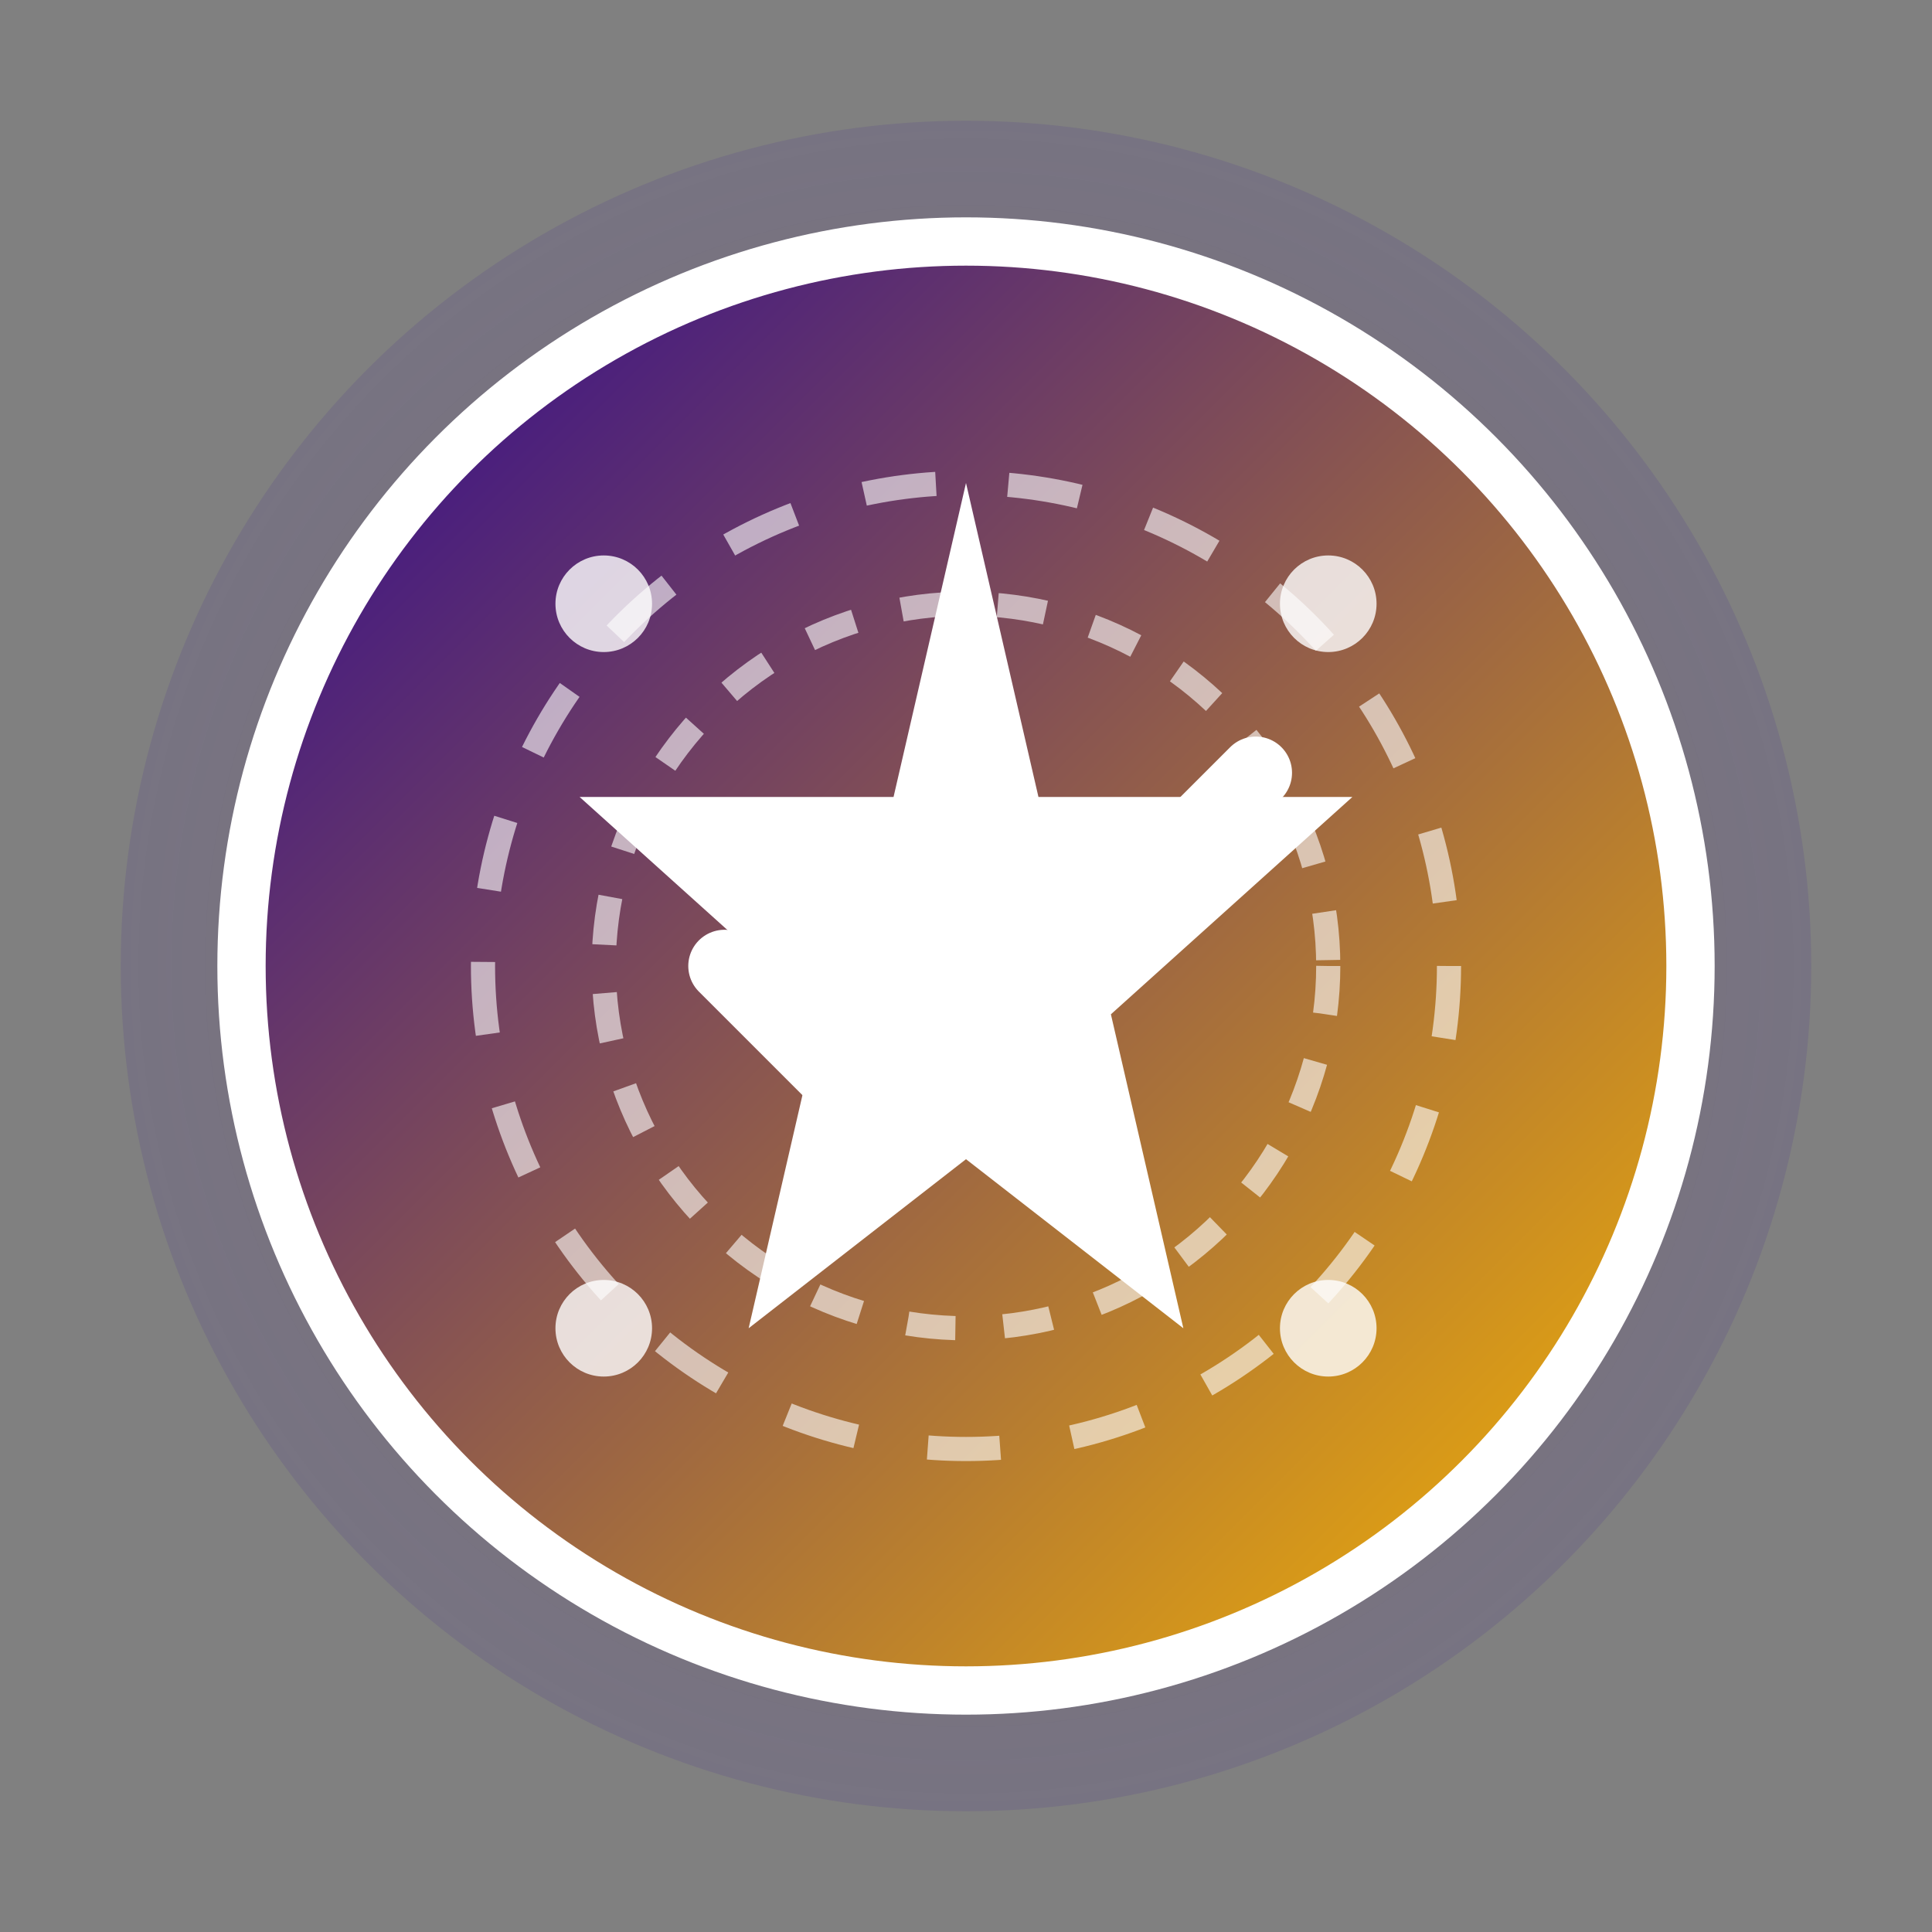 <svg width="80" height="80" viewBox="0 0 80 80" fill="none" xmlns="http://www.w3.org/2000/svg">
  <rect x="0" y="0" width="80" height="80" fill="#808080" stroke="none"/>
  <defs>
    <linearGradient id="advantage-gradient" x1="0%" y1="0%" x2="100%" y2="100%">
      <stop offset="0%" style="stop-color:#2a0394;stop-opacity:1" />
      <stop offset="100%" style="stop-color:#fab700;stop-opacity:1" />
    </linearGradient>
    <radialGradient id="glow-effect" cx="50%" cy="50%" r="50%">
      <stop offset="0%" style="stop-color:#fab700;stop-opacity:0.3" />
      <stop offset="100%" style="stop-color:#2a0394;stop-opacity:0.1" />
    </radialGradient>
  </defs>
  
  <!-- Background glow -->
  <circle cx="40" cy="40" r="35" fill="url(#glow-effect)"/>
  
  <!-- Main icon circle -->
  <circle cx="40" cy="40" r="30" fill="url(#advantage-gradient)" stroke="#fff" stroke-width="2"/>
  
  <!-- Central star/excellence symbol -->
  <g fill="#fff">
    <path d="M40 20 L43 33 L56 33 L46 42 L49 55 L40 48 L31 55 L34 42 L24 33 L37 33 Z"/>
  </g>
  
  <!-- Quality indicators around the star -->
  <g fill="#fff" opacity="0.8">
    <circle cx="25" cy="25" r="2"/>
    <circle cx="55" cy="25" r="2"/>
    <circle cx="25" cy="55" r="2"/>
    <circle cx="55" cy="55" r="2"/>
  </g>
  
  <!-- Checkmark overlay for quality assurance -->
  <path d="M30 40 L37 47 L52 32" stroke="#fff" stroke-width="3" fill="none" stroke-linecap="round" stroke-linejoin="round"/>
  
  <!-- Decorative elements -->
  <g stroke="#fff" stroke-width="1" fill="none" opacity="0.6">
    <circle cx="40" cy="40" r="15" stroke-dasharray="2,2"/>
    <circle cx="40" cy="40" r="20" stroke-dasharray="3,3"/>
  </g>
</svg>
